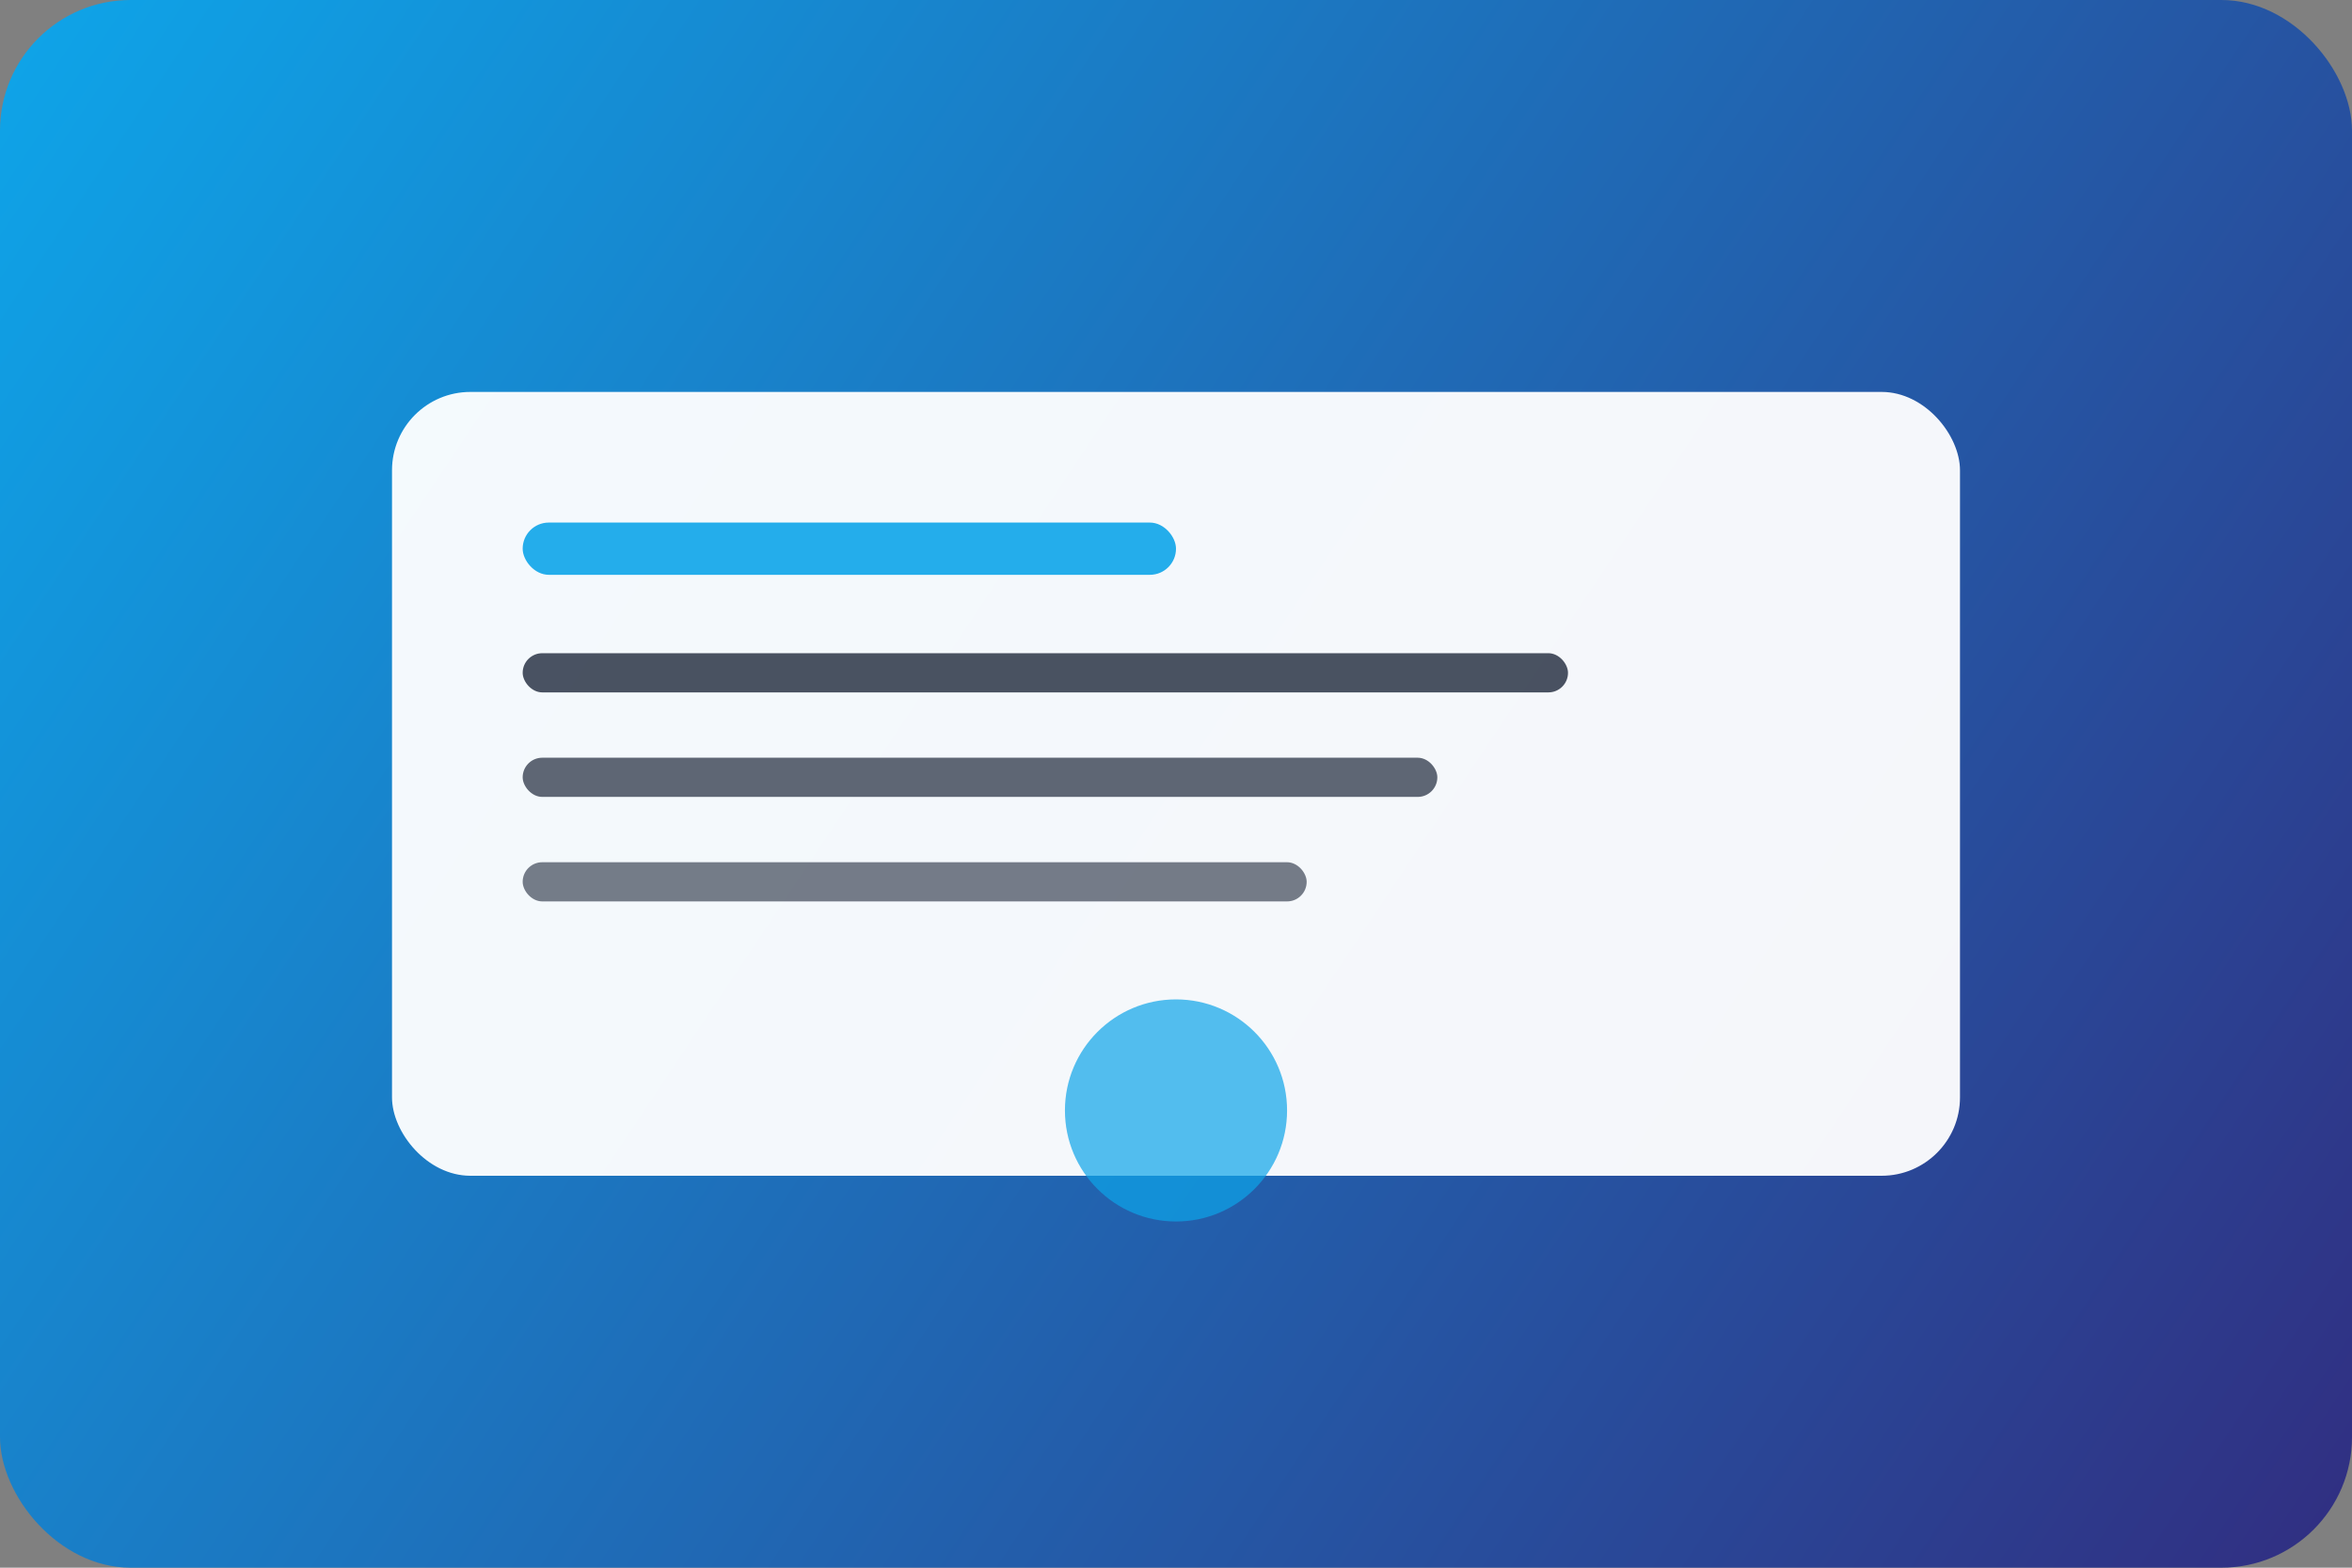 <svg width="720" height="480" viewBox="0 0 720 480" fill="none" xmlns="http://www.w3.org/2000/svg">
  <rect x="0" y="0" width="720" height="480" fill="#808080" stroke="none"/>
  <rect width="720" height="480" rx="40" fill="url(#paint0_linear)"/>
  <rect x="120" y="120" width="480" height="240" rx="24" fill="white" opacity="0.95"/>
  <rect x="160" y="160" width="200" height="16" rx="8" fill="#0EA5E9" opacity="0.9"/>
  <rect x="160" y="200" width="320" height="12" rx="6" fill="#1E293B" opacity="0.8"/>
  <rect x="160" y="232" width="280" height="12" rx="6" fill="#1E293B" opacity="0.7"/>
  <rect x="160" y="264" width="240" height="12" rx="6" fill="#1E293B" opacity="0.6"/>
  <circle cx="360" cy="340" r="34" fill="#0EA5E9" opacity="0.7"/>
  <defs>
    <linearGradient id="paint0_linear" x1="0" y1="0" x2="720" y2="480" gradientUnits="userSpaceOnUse">
      <stop stop-color="#0EA5E9"/>
      <stop offset="1" stop-color="#312E81"/>
    </linearGradient>
  </defs>
</svg>
